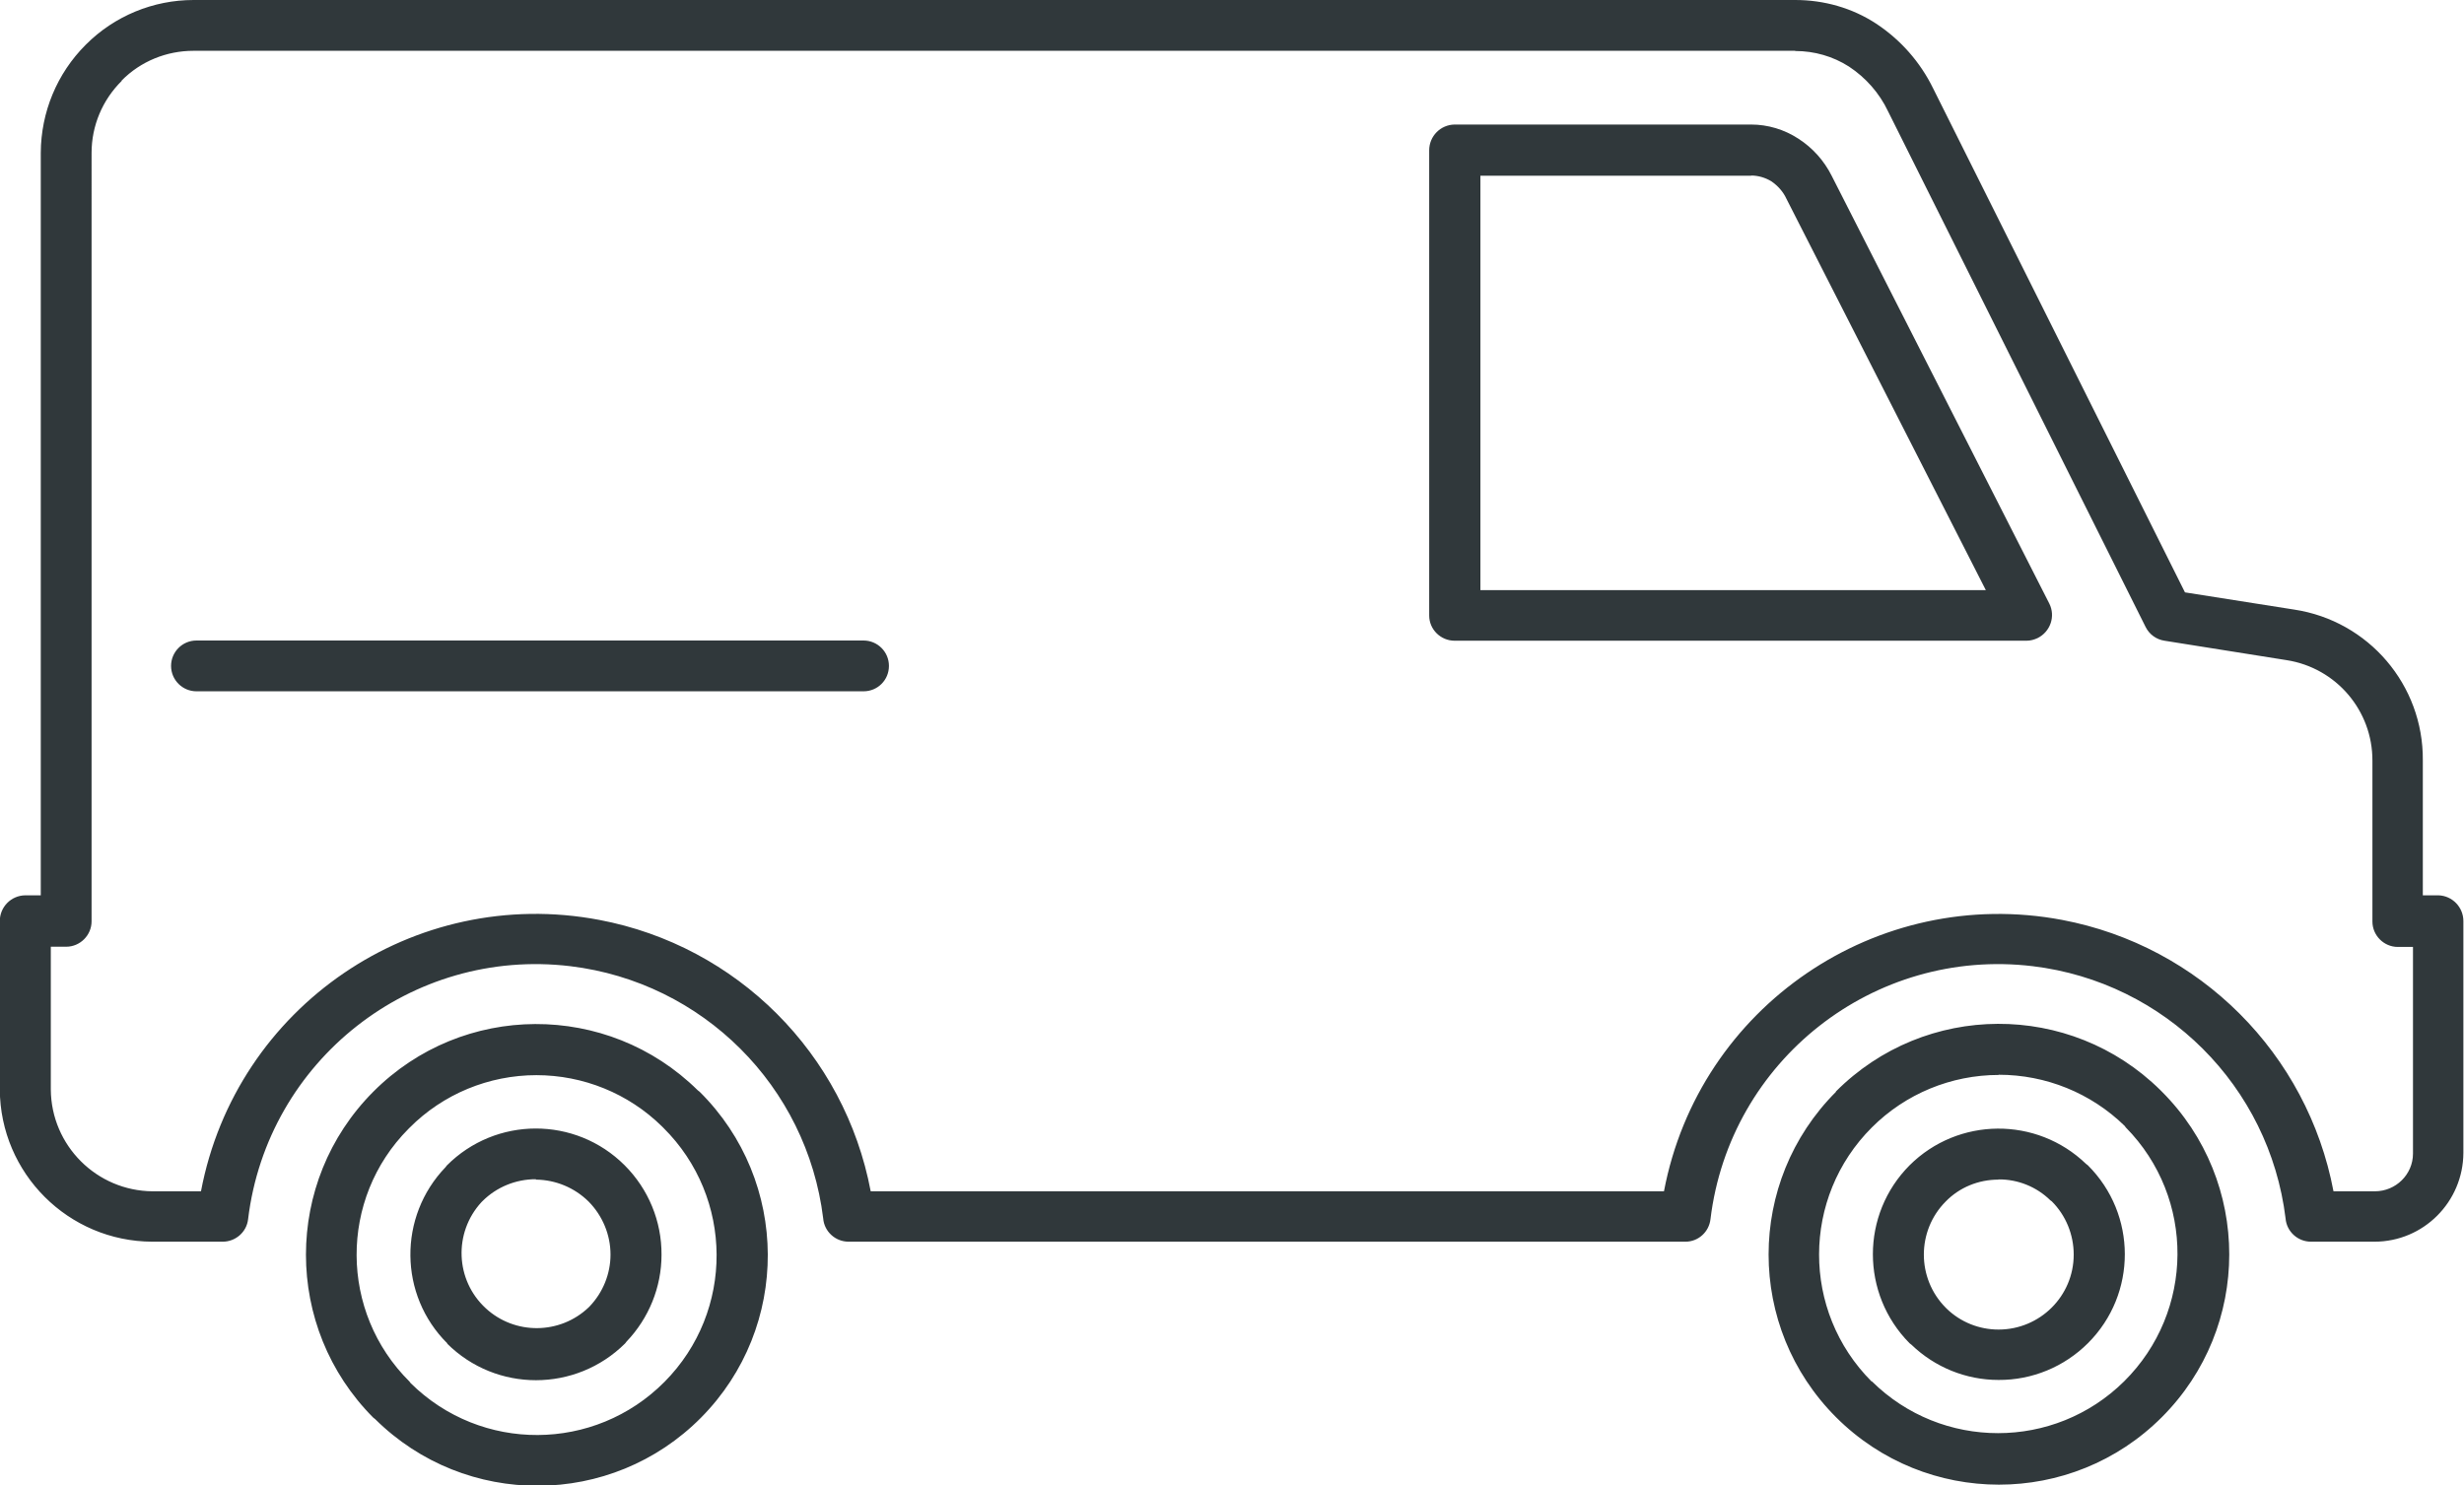 <?xml version="1.0" encoding="UTF-8"?><svg id="a" xmlns="http://www.w3.org/2000/svg" viewBox="0 0 120.27 72.5"><defs><style>.c{fill:#30383b;fill-rule:evenodd;}</style></defs><path id="b" class="c" d="M71.01,6.08h14.46c.82,0,1.62,.24,2.31,.69,.7,.45,1.26,1.08,1.63,1.82l10.62,20.88c.31,.62,.05,1.37-.57,1.68-.17,.08-.35,.13-.54,.13h-27.92c-.68,0-1.24-.55-1.24-1.23h0V7.34c0-.69,.55-1.25,1.24-1.26m-28.85,25.19c.68,0,1.24,.55,1.24,1.24s-.55,1.24-1.24,1.24H9.59c-.68,0-1.24-.55-1.24-1.24,0-.68,.55-1.24,1.24-1.24H42.17Zm-16,26.3c-.97,0-1.91,.38-2.6,1.07l-.05,.05c-1.37,1.49-1.28,3.81,.21,5.18,1.42,1.31,3.62,1.29,5.02-.04l.05-.05c.65-.68,1.02-1.59,1.02-2.53,0-.97-.39-1.9-1.07-2.59-.69-.68-1.61-1.06-2.57-1.07m-4.35-.69c2.39-2.4,6.28-2.41,8.68-.01,1.16,1.16,1.81,2.73,1.8,4.37,0,1.58-.62,3.1-1.71,4.24l-.07,.09c-2.41,2.39-6.29,2.39-8.69,0h.02c-2.38-2.36-2.41-6.2-.09-8.61l.06-.08Zm75.73,.69c-.97,0-1.9,.38-2.57,1.07-1.42,1.43-1.42,3.75,0,5.18l.05,.05c.68,.66,1.59,1.02,2.53,1.02,2.02,0,3.67-1.63,3.67-3.66,0-.97-.38-1.91-1.07-2.6l-.07-.05c-.67-.66-1.59-1.03-2.53-1.02m-4.34-.69c2.37-2.36,6.2-2.39,8.61-.07l.09,.07c2.4,2.39,2.41,6.28,.01,8.68-1.16,1.16-2.73,1.81-4.37,1.8-1.59,0-3.11-.62-4.25-1.72l-.09-.07c-2.39-2.41-2.39-6.29,0-8.69m4.35-4.42c2.3,0,4.5,.89,6.15,2.5l.05,.07c3.4,3.45,3.36,8.99-.08,12.4-3.41,3.37-8.9,3.37-12.31,0h-.02c-3.42-3.43-3.41-8.98,.02-12.4,1.64-1.64,3.87-2.56,6.19-2.56m-7.95,.81c4.36-4.38,11.44-4.41,15.84-.07l.07,.07c4.39,4.39,4.39,11.51,0,15.9-4.39,4.39-11.51,4.39-15.9,0-4.39-4.39-4.39-11.5,0-15.89m-63.44-.81c2.29,0,4.49,.89,6.13,2.5l.07,.07c3.44,3.41,3.47,8.96,.06,12.4-3.41,3.44-8.96,3.47-12.4,.06l-.05-.07c-3.42-3.39-3.45-8.92-.05-12.34l.05-.05h0c1.64-1.65,3.87-2.57,6.2-2.57m-7.97,.81c4.36-4.38,11.44-4.41,15.84-.07l.09,.07c4.41,4.37,4.44,11.5,.07,15.91-4.37,4.41-11.5,4.44-15.91,.07l-.09-.07c-4.38-4.4-4.38-11.51,0-15.91M9.45,0c-1.97,0-3.86,.78-5.25,2.17l-.02,.02c-1.4,1.4-2.18,3.29-2.19,5.27V43.71h-.76c-.69,.01-1.24,.57-1.24,1.26v8.21c.02,4.11,3.35,7.43,7.45,7.44h3.43c.63,0,1.17-.47,1.24-1.1,.94-7.75,7.98-13.28,15.73-12.35,6.46,.78,11.55,5.86,12.34,12.31,.05,.64,.59,1.14,1.24,1.14h40.85c.63,0,1.15-.48,1.22-1.1,.94-7.75,7.98-13.28,15.73-12.35,6.46,.78,11.55,5.86,12.34,12.31,.05,.64,.59,1.14,1.24,1.14h3.1c2.39,0,4.33-1.94,4.34-4.34v-11.31c0-.68-.54-1.24-1.22-1.26h-.76v-6.59c.03-3.68-2.65-6.81-6.28-7.36l-5.33-.84-12.29-24.6c-.63-1.29-1.59-2.38-2.79-3.17C90.41,.39,89.03,0,87.63,0H9.45ZM87.62,2.48H9.45c-1.32,0-2.58,.51-3.51,1.45v.02c-.94,.93-1.47,2.19-1.47,3.51V44.98c0,.68-.56,1.24-1.24,1.24h-.75v6.97c.02,2.74,2.24,4.95,4.97,4.97h2.36c1.71-9.03,10.41-14.96,19.44-13.25,6.72,1.27,11.98,6.53,13.25,13.25h38.72c1.71-9.02,10.4-14.95,19.43-13.25,6.72,1.27,11.98,6.53,13.25,13.25h2.02c1.02,0,1.86-.82,1.86-1.84,0,0,0,0,0-.01v-10.08h-.74c-.68,0-1.24-.56-1.24-1.24v-7.85c.01-2.45-1.77-4.53-4.18-4.91l-5.97-.95c-.4-.06-.74-.31-.92-.67l-12.57-25.17c-.42-.89-1.09-1.65-1.91-2.19-.78-.5-1.69-.76-2.62-.76m-2.15,6.09h-13.22V28.81h24.67l-9.73-19.1c-.16-.35-.42-.64-.74-.86-.3-.18-.64-.28-.98-.28"/></svg>